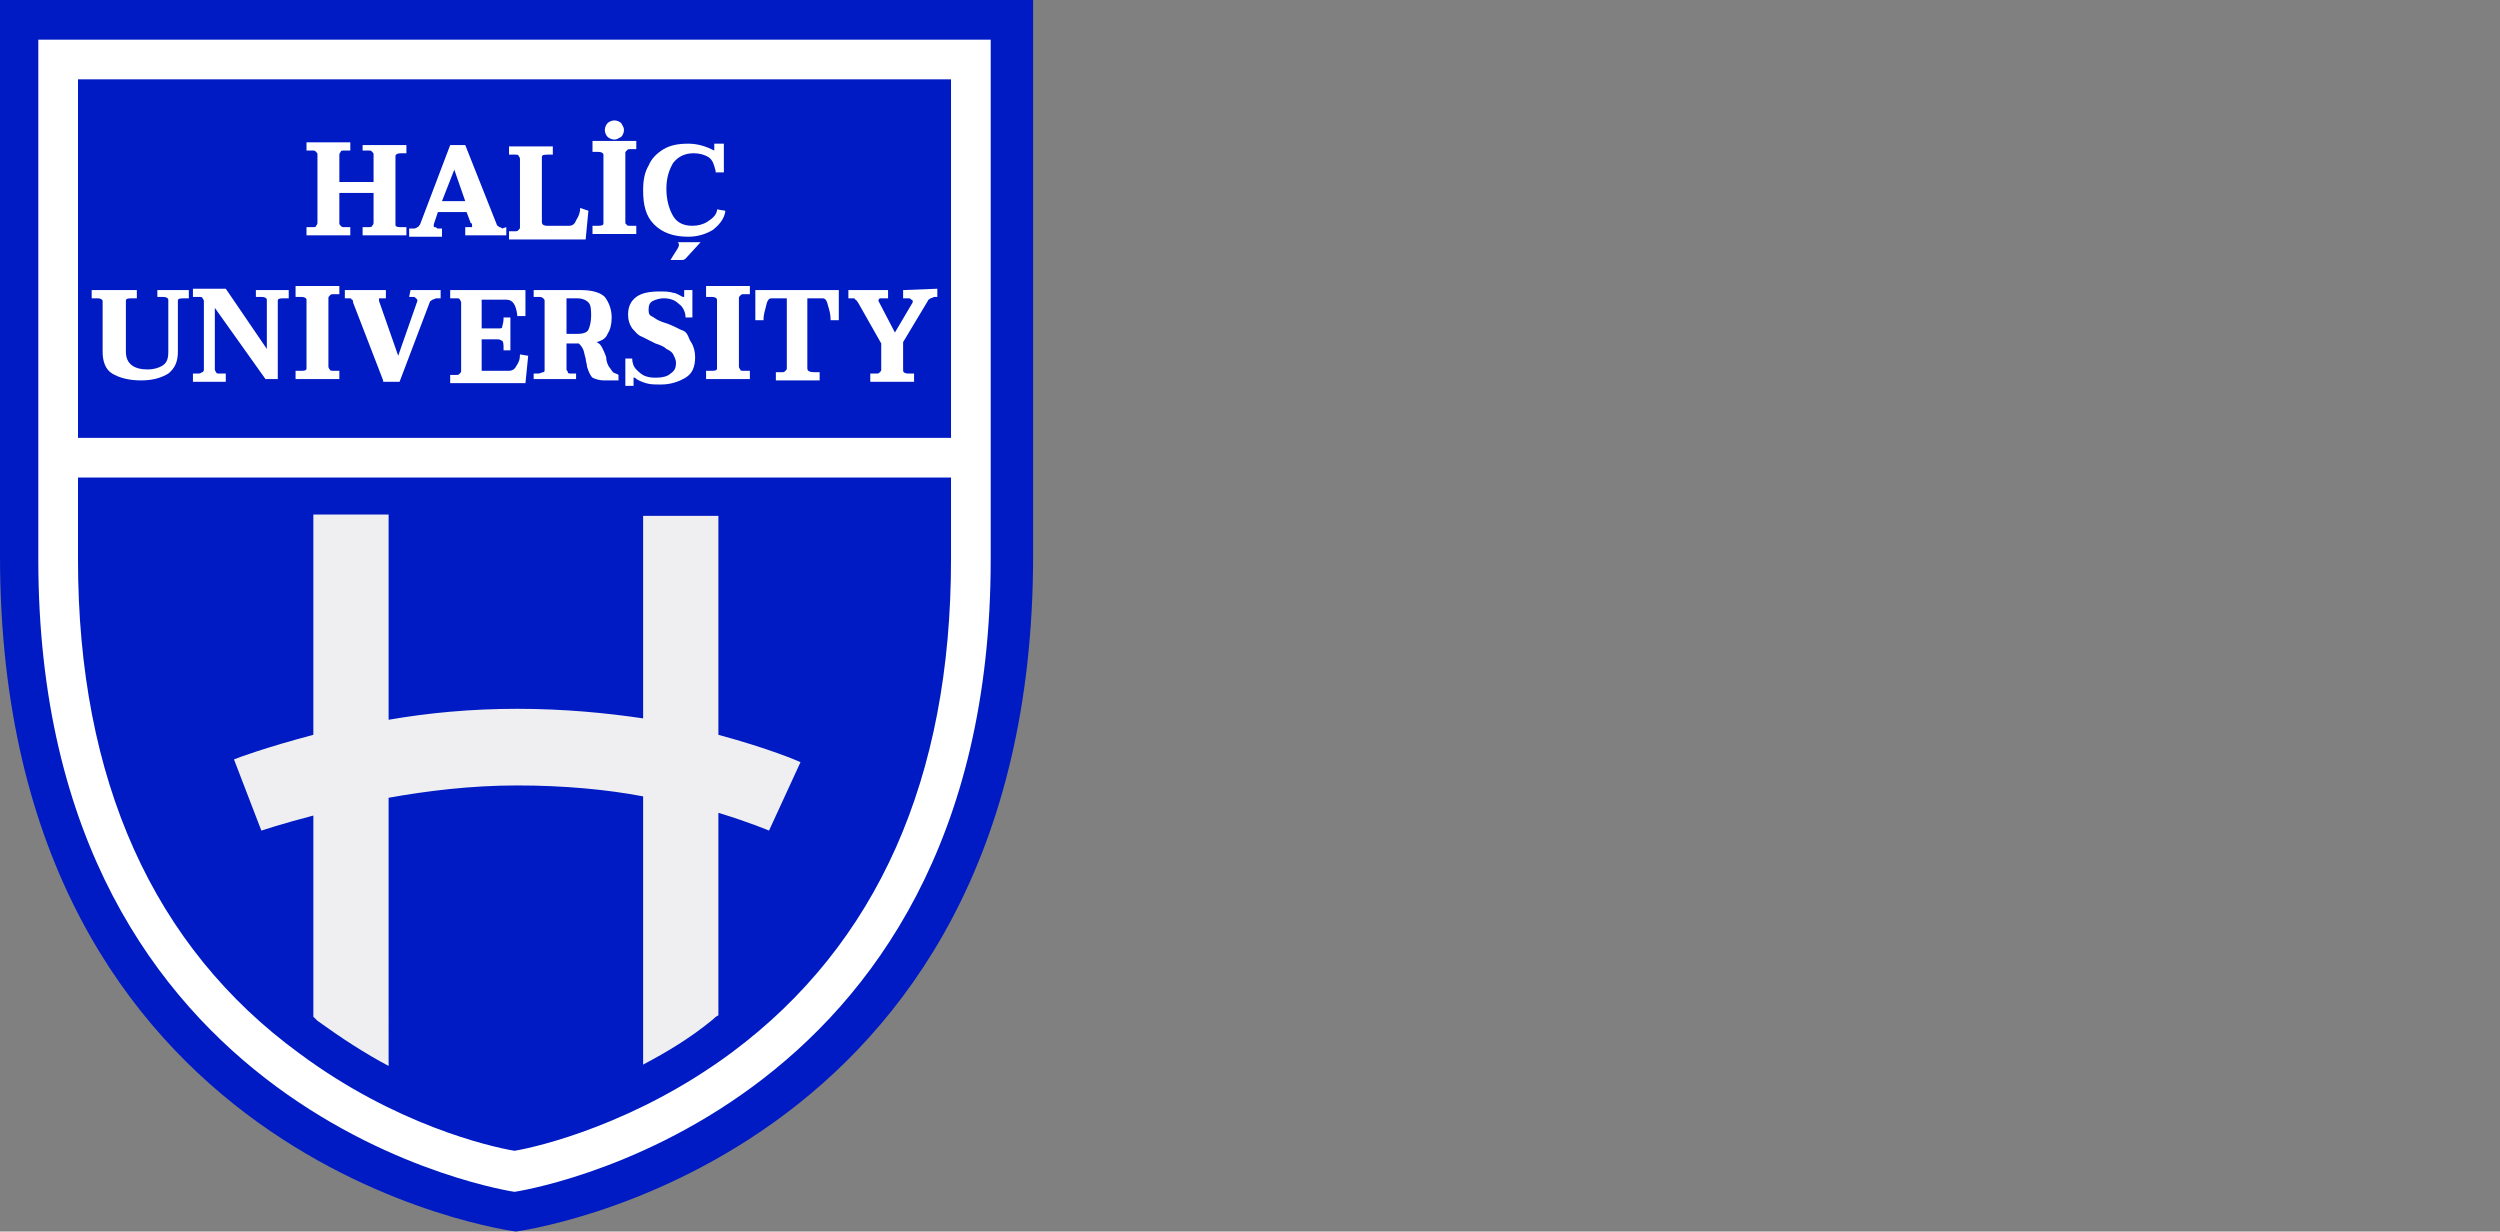 <?xml version="1.0" encoding="utf-8"?>
<!-- Generator: Adobe Illustrator 26.5.0, SVG Export Plug-In . SVG Version: 6.00 Build 0)  -->
<svg version="1.1" id="Layer_1" xmlns="http://www.w3.org/2000/svg" xmlns:xlink="http://www.w3.org/1999/xlink" x="0px" y="0px"
	 viewBox="0 0 182.7 90" style="enable-background:new 0 0 182.7 90;" xml:space="preserve">
<rect x="0" y="0" width="182.7" height="90" fill="#808080" stroke="none"/>
<style type="text/css">
	.st0{fill:#001BC3;}
	.st1{fill:#FFFFFF;}
	.st2{fill:#EFEFF1;}
</style>
<g>
	<path class="st0" d="M37.7,90c0,0,37.8-4.9,37.8-49.4V0H0v40.6C0,85.2,37.7,90,37.7,90"/>
	<path class="st1" d="M72.4,2.9H2.8v38c0,41.1,34.8,46.2,34.8,46.2S72.4,82,72.4,40.9V2.9z M69.5,5.8V32H5.7V5.8H69.5z M53.5,76.9
		c-7,5.2-14.1,6.9-15.9,7.2c-1.8-0.3-8.7-1.9-15.7-7.1C11.2,69.2,5.7,57,5.7,40.9v-6h63.8v6C69.5,56.9,64.1,69,53.5,76.9"/>
	<path class="st2" d="M52.3,77.9h0.2v-0.1C52.4,77.8,52.4,77.9,52.3,77.9"/>
	<path class="st2" d="M22.9,59.6v14.7c0.1,0.1,0.2,0.2,0.3,0.3c1.8,1.3,3.5,2.4,5.2,3.3V58.3c2.8-0.5,6-0.9,9.4-0.9s6.6,0.3,9.2,0.8
		v19.6c1.7-0.9,3.4-1.9,5.1-3.3c0.1-0.1,0.2-0.2,0.4-0.3V59.4c2.3,0.7,3.7,1.3,3.7,1.3l2.3-5c-0.2-0.1-2.3-1-6-2v-16H47v14.8
		c-2.7-0.4-5.8-0.7-9.2-0.7s-6.5,0.3-9.4,0.8v-15h-5.5v16.1c-3.4,0.9-5.6,1.7-5.8,1.8l2,5.2C19.1,60.7,20.6,60.2,22.9,59.6"/>
	<path class="st1" d="M11.5,21.7h0.4c0.4,0,0.4,0.2,0.4,0.2v3.8c0,0.5-0.1,0.8-0.4,1c-0.3,0.2-0.7,0.3-1.1,0.3c-1,0-1.6-0.4-1.6-1.3
		V22c0-0.1,0-0.2,0.4-0.2H10v-0.6H6.7v0.6h0.4c0.4,0,0.4,0.2,0.4,0.2v3.7c0,0.7,0.2,1.3,0.7,1.6c0.5,0.3,1.2,0.5,2.1,0.5
		s1.5-0.2,2-0.5c0.5-0.4,0.7-0.9,0.7-1.6V22c0-0.1,0-0.2,0.4-0.2h0.4v-0.6h-2.3L11.5,21.7L11.5,21.7z"/>
	<path class="st1" d="M18.7,21.7h0.4c0.4,0,0.4,0.2,0.4,0.2v3.6l-3-4.4h-2.4v0.6h0.4c0.2,0,0.3,0,0.3,0.1c0,0,0.1,0.1,0.1,0.2v5
		c0,0.1,0,0.1-0.1,0.2c-0.1,0-0.1,0.1-0.3,0.1h-0.4v0.6h2.4v-0.6h-0.4c-0.2,0-0.3,0-0.3-0.1c0,0-0.1-0.1-0.1-0.2v-4.5l3.7,5.2h0.9
		V22c0-0.1,0-0.2,0.4-0.2h0.4v-0.6h-2.4C18.7,21.2,18.7,21.7,18.7,21.7z"/>
	<path class="st1" d="M21.6,21.7H22c0.4,0,0.4,0.2,0.4,0.2v5c0,0.1,0,0.2-0.4,0.2h-0.4v0.6h3.2v-0.6h-0.4c-0.1,0-0.3,0-0.3-0.1
		c0,0-0.1-0.1-0.1-0.2v-5c0-0.1,0-0.1,0.1-0.2s0.1-0.1,0.3-0.1h0.4v-0.6h-3.2V21.7L21.6,21.7z"/>
	<path class="st1" d="M29.9,21.7h0.3c0.1,0,0.1,0,0.2,0.1l0.1,0.1V22l-1.4,4l-1.4-4v-0.2h0.5v-0.6h-3v0.6h0.3c0.1,0,0.2,0,0.2,0.1
		c0.1,0,0.1,0.1,0.1,0.2l2.2,5.7v0.1h1.2l2.2-5.8c0-0.1,0.1-0.1,0.2-0.2c0.1,0,0.2-0.1,0.3-0.1h0.3v-0.6H30L29.9,21.7L29.9,21.7z"/>
	<path class="st1" d="M38,25.9c0,0.4-0.1,0.6-0.3,0.9c-0.1,0.2-0.3,0.3-0.5,0.3h-2v-2.3h1.2c0.2,0,0.2,0.1,0.3,0.1
		c0.1,0.1,0.1,0.3,0.1,0.6v0.1h0.5v-2.4h-0.5v0.1c0,0.3-0.1,0.5-0.1,0.6S36.6,24,36.4,24h-1.2v-2.1H37c0.5,0,0.7,0.4,0.8,1.1v0.1
		h0.6v-1.9h-5.5v0.6h0.4c0.2,0,0.3,0,0.3,0.1c0,0,0.1,0.1,0.1,0.2v5c0,0.1,0,0.1-0.1,0.2s-0.1,0.1-0.3,0.1h-0.4V28h5.5l0.2-2
		L38,25.9L38,25.9z"/>
	<path class="st1" d="M44.8,27.2c-0.1-0.1-0.2-0.3-0.3-0.4c-0.1-0.2-0.2-0.4-0.2-0.7c-0.1-0.3-0.2-0.5-0.3-0.7s-0.2-0.3-0.4-0.4
		c0.4-0.1,0.7-0.3,0.8-0.6c0.2-0.3,0.3-0.7,0.3-1.2c0-0.6-0.2-1.1-0.5-1.5c-0.3-0.3-0.9-0.5-1.7-0.5H39v0.5h0.3c0.2,0,0.3,0,0.4,0.1
		s0.1,0.1,0.1,0.2v5c0,0.1,0,0.2-0.1,0.2s-0.2,0.1-0.4,0.1H39v0.4h3.1v-0.4h-0.3c-0.2,0-0.3,0-0.3-0.1s-0.1-0.1-0.1-0.2v-1.9h0.9
		c0.1,0.1,0.2,0.2,0.3,0.4c0.1,0.2,0.1,0.4,0.2,0.7c0,0.2,0.1,0.4,0.1,0.6c0.1,0.3,0.2,0.6,0.4,0.8c0.2,0.1,0.5,0.2,0.8,0.2h1.1
		v-0.4l0,0C45.1,27.3,44.9,27.3,44.8,27.2 M41.4,21.8h0.8c0.3,0,0.6,0.1,0.8,0.3c0.2,0.2,0.2,0.6,0.2,1s-0.1,0.8-0.2,1
		s-0.4,0.3-0.8,0.3h-0.8C41.4,24.4,41.4,21.8,41.4,21.8z"/>
	<path class="st1" d="M50,24.2c-0.3-0.1-0.6-0.3-1.1-0.5c-0.3-0.1-0.6-0.2-0.8-0.3c-0.2-0.1-0.3-0.2-0.5-0.3s-0.2-0.3-0.2-0.5
		c0-0.3,0.1-0.5,0.3-0.6s0.5-0.2,0.8-0.2c0.4,0,0.8,0.1,1.1,0.4c0.3,0.2,0.5,0.6,0.5,1h0.5v-2H50v0.5h-0.1c-0.2-0.1-0.5-0.3-0.7-0.3
		c-0.3-0.1-0.6-0.1-1-0.1c-0.7,0-1.3,0.1-1.7,0.4s-0.6,0.7-0.6,1.3c0,0.4,0.1,0.7,0.3,1c0.2,0.2,0.4,0.5,0.7,0.6l1,0.5
		c0.3,0.1,0.6,0.2,0.8,0.4c0.2,0.1,0.4,0.2,0.5,0.4c0.1,0.2,0.2,0.4,0.2,0.6c0,0.4-0.1,0.6-0.4,0.8c-0.2,0.2-0.6,0.3-1,0.3
		c-0.3,0-0.5,0-0.8-0.1s-0.5-0.3-0.7-0.5s-0.3-0.5-0.3-0.8h-0.5v2h0.6v-0.6h0.1c0.2,0.2,0.5,0.3,0.8,0.4s0.7,0.1,1.1,0.1
		c0.7,0,1.3-0.2,1.8-0.5s0.7-0.8,0.7-1.5c0-0.4-0.1-0.8-0.3-1.1S50.3,24.4,50,24.2"/>
	<path class="st1" d="M51.6,21.7H52c0.4,0,0.4,0.2,0.4,0.2v5c0,0.1,0,0.2-0.4,0.2h-0.4v0.6h3.2v-0.6h-0.4c-0.2,0-0.3,0-0.3-0.1
		c0,0-0.1-0.1-0.1-0.2v-5c0-0.1,0-0.1,0.1-0.2s0.1-0.1,0.3-0.1h0.4v-0.6h-3.2V21.7z"/>
	<path class="st1" d="M55.2,23.4h0.6v-0.1c0-0.3,0.1-0.6,0.2-1c0.1-0.5,0.3-0.5,0.4-0.5h1.1v5.1c0,0.1,0,0.1-0.1,0.2
		s-0.1,0.1-0.3,0.1h-0.4v0.6h3.2v-0.6h-0.4C59,27.2,59,27,59,26.9v-5.1h1.1c0.1,0,0.3,0,0.4,0.5c0.1,0.3,0.2,0.7,0.2,1v0.1h0.6v-2.2
		h-6.1V23.4L55.2,23.4z"/>
	<path class="st1" d="M66,21.2v0.6h0.4c0.1,0,0.1,0,0.2,0.1c0.1,0,0.1,0.1,0.1,0.1v0.1l-1.3,2.2L64.2,22v-0.1l0.1-0.1h0.6v-0.6H62
		v0.6h0.3c0.1,0,0.2,0,0.2,0.1c0.1,0,0.1,0.1,0.2,0.2l1.7,3V27c0,0.1,0,0.1-0.1,0.2s-0.1,0.1-0.3,0.1h-0.4v0.6h3.2v-0.6h-0.4
		c-0.4,0-0.4-0.2-0.4-0.2V25l1.8-3c0-0.1,0.1-0.1,0.2-0.2c0.1,0,0.2-0.1,0.3-0.1h0.2v-0.6L66,21.2L66,21.2z"/>
	<path class="st1" d="M26.5,10.6h3.2v0.6h-0.4c-0.4,0-0.4,0.2-0.4,0.2v5c0,0.1,0,0.2,0.4,0.2h0.4v0.6h-3.2v-0.6h0.4
		c0.1,0,0.3,0,0.3-0.1c0,0,0.1-0.1,0.1-0.2v-2.2h-2.5v2.2c0,0.1,0,0.1,0.1,0.2s0.1,0.1,0.3,0.1h0.4v0.6h-3.2v-0.6h0.4
		c0.2,0,0.3,0,0.3-0.1c0,0,0.1-0.1,0.1-0.2v-5c0-0.1,0-0.1-0.1-0.2C23,11,23,11,22.8,11h-0.4v-0.6h3.2V11h-0.4c-0.2,0-0.3,0-0.3,0.1
		c0,0-0.1,0.1-0.1,0.2v2h2.5v-2c0-0.1,0-0.1-0.1-0.2C27.1,11,27.1,11,26.9,11h-0.4V10.6L26.5,10.6z M42.4,15.2
		c0,0.3-0.1,0.6-0.3,0.9c-0.1,0.3-0.3,0.4-0.5,0.4H40c-0.4,0-0.4-0.2-0.4-0.3v-4.7c0-0.1,0-0.2,0.4-0.2h0.4v-0.6h-3.2v0.6h0.4
		c0.2,0,0.3,0,0.3,0.1c0,0,0.1,0.1,0.1,0.2v5c0,0.1,0,0.1-0.1,0.2s-0.1,0.1-0.3,0.1h-0.4v0.6h5.6l0.2-2.1L42.4,15.2L42.4,15.2z
		 M43.3,11.1h0.4c0.4,0,0.4,0.2,0.4,0.2v5c0,0.1,0,0.2-0.4,0.2h-0.4v0.6h3.2v-0.6h-0.4c-0.2,0-0.3,0-0.3-0.1c-0.1,0-0.1-0.1-0.1-0.2
		v-5c0-0.1,0-0.1,0.1-0.2c0.1-0.1,0.1-0.1,0.3-0.1h0.4v-0.6h-3.2V11.1L43.3,11.1z M44.4,10c0.1,0.1,0.3,0.2,0.5,0.2s0.3-0.1,0.5-0.2
		c0.1-0.1,0.2-0.3,0.2-0.5S45.5,9.2,45.4,9c-0.1-0.1-0.3-0.2-0.5-0.2S44.5,8.9,44.4,9s-0.2,0.3-0.2,0.5S44.3,9.9,44.4,10L44.4,10z
		 M53,15.4v0.1c-0.1,0.5-0.4,0.9-0.9,1.3c-0.5,0.3-1.1,0.5-1.8,0.5c-1.1,0-1.9-0.3-2.5-0.9S47,15,47,13.9c0-0.7,0.1-1.3,0.4-1.8
		c0.2-0.5,0.6-0.9,1.1-1.2s1.1-0.4,1.8-0.4s1.3,0.2,1.9,0.5v-0.5h0.7v2.1h-0.6v-0.1c-0.1-0.4-0.2-0.8-0.5-1s-0.7-0.3-1.1-0.3
		c-0.6,0-1.1,0.2-1.5,0.7c-0.3,0.5-0.5,1.1-0.5,1.9s0.2,1.5,0.5,2s0.8,0.7,1.4,0.7c0.4,0,0.8-0.1,1.1-0.3c0.3-0.2,0.6-0.4,0.7-0.8
		v-0.1L53,15.4L53,15.4z M52.1,11.1L52.1,11.1C52.1,11,52.1,11,52.1,11.1L52.1,11.1z M49.5,18.2C49.3,18.5,49,19,49,19h0.8
		c0.1,0,0.2,0,0.3-0.1l1.1-1.2h-1.7C49.6,17.7,49.7,17.9,49.5,18.2 M37,16.6v0.6h-3v-0.6h0.5v-0.1c0-0.1,0-0.2-0.1-0.2l-0.3-0.8H32
		l-0.3,0.9v0.1c0,0.1,0,0.1,0.1,0.1s0.1,0.1,0.2,0.1h0.3v0.6h-2.4v-0.6h0.3c0.1,0,0.2,0,0.3-0.1c0.1,0,0.1-0.1,0.2-0.2l2.2-5.8H34
		l2.3,5.8c0,0.1,0.1,0.1,0.2,0.2c0.1,0,0.2,0.1,0.2,0.1L37,16.6L37,16.6z M34,14.7l-0.8-2.3l-0.9,2.3C32.2,14.7,34,14.7,34,14.7z"/>
</g>
</svg>